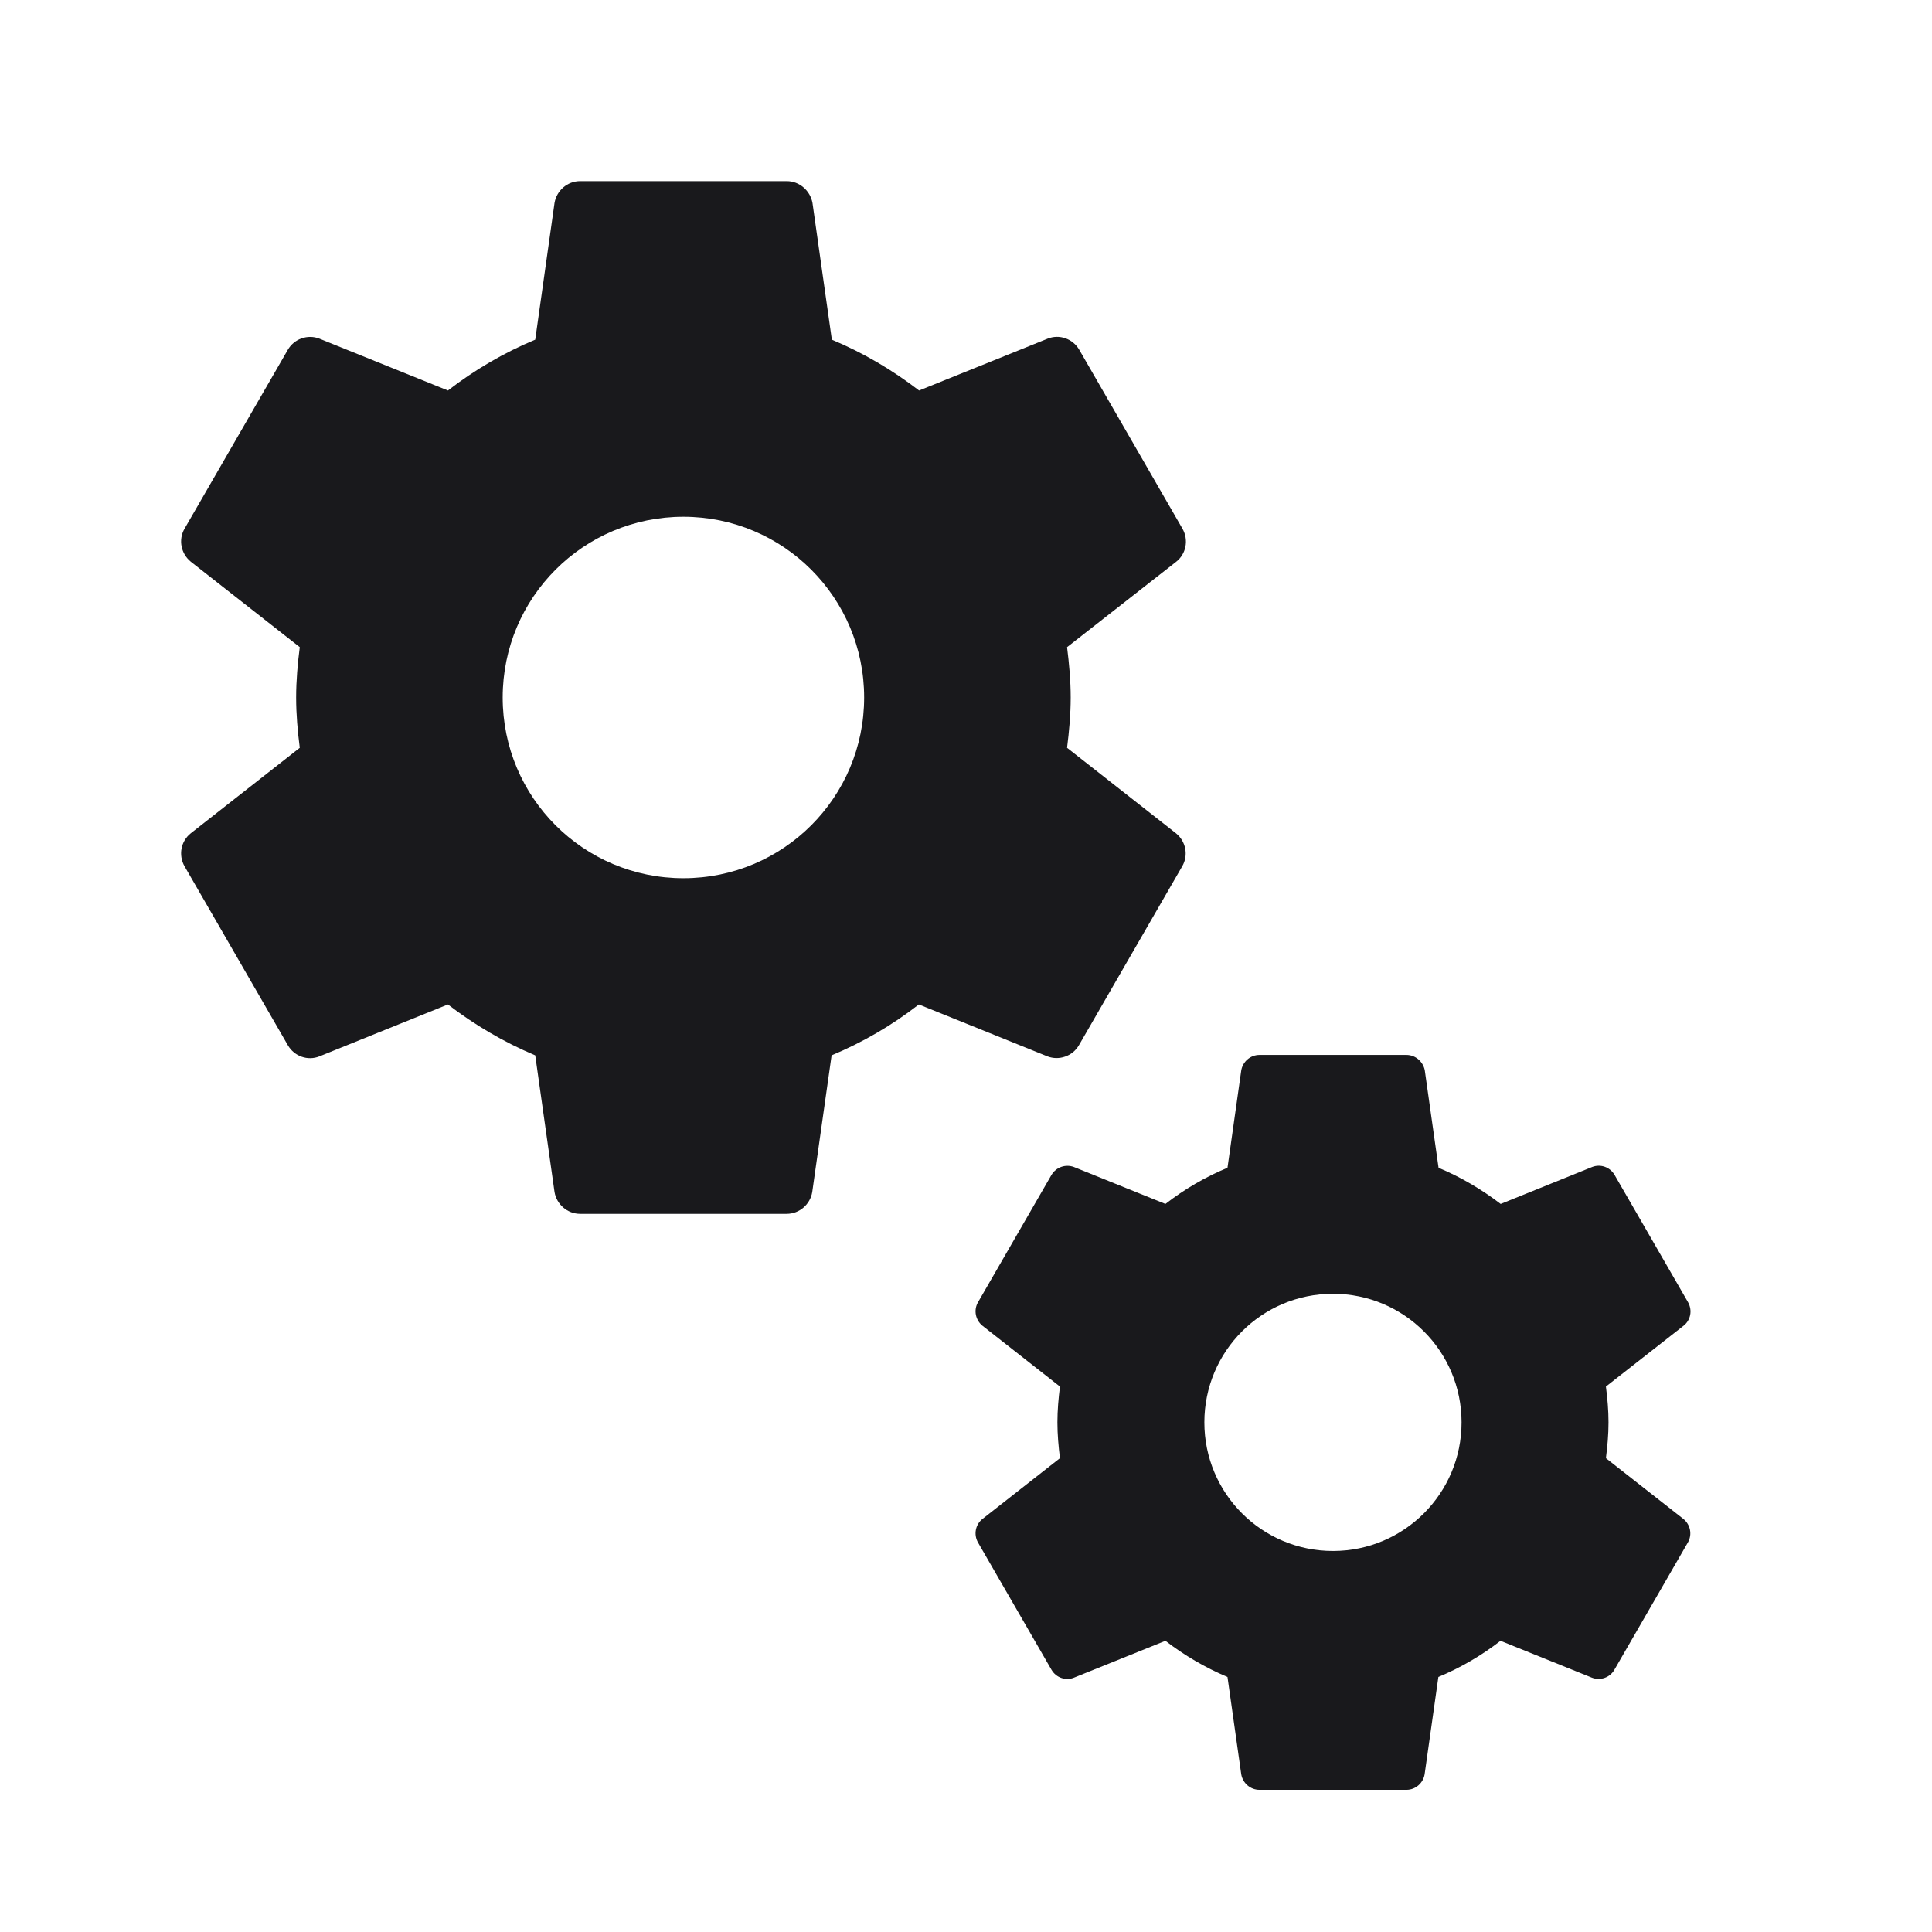 <?xml version="1.0" encoding="UTF-8"?> <svg xmlns="http://www.w3.org/2000/svg" width="32" height="32" viewBox="0 0 32 32" fill="none"> <g clip-path="url(#clip0_456_494)"> <path d="M17.674 12.386C17.708 12.113 17.734 11.835 17.734 11.553C17.734 11.27 17.708 10.992 17.674 10.719L19.483 9.303C19.645 9.175 19.692 8.944 19.585 8.756L17.875 5.792C17.768 5.609 17.545 5.532 17.353 5.609L15.223 6.468C14.783 6.13 14.3 5.844 13.778 5.626L13.457 3.359C13.419 3.158 13.243 3 13.03 3H9.609C9.395 3 9.22 3.158 9.185 3.359L8.865 5.626C8.348 5.841 7.862 6.125 7.419 6.468L5.29 5.609C5.195 5.572 5.091 5.571 4.995 5.605C4.899 5.638 4.819 5.705 4.768 5.792L3.057 8.756C2.95 8.94 2.998 9.171 3.16 9.303L4.965 10.719C4.93 10.992 4.905 11.27 4.905 11.553C4.905 11.835 4.93 12.113 4.965 12.386L3.16 13.802C2.998 13.93 2.95 14.161 3.057 14.349L4.768 17.313C4.875 17.497 5.097 17.574 5.29 17.497L7.419 16.637C7.86 16.975 8.343 17.261 8.865 17.48L9.185 19.746C9.22 19.947 9.395 20.105 9.609 20.105H13.03C13.243 20.105 13.419 19.947 13.453 19.746L13.774 17.48C14.291 17.264 14.777 16.981 15.219 16.637L17.349 17.497C17.443 17.533 17.548 17.534 17.643 17.5C17.739 17.467 17.819 17.4 17.87 17.313L19.581 14.349C19.688 14.165 19.641 13.934 19.478 13.802L17.674 12.386ZM11.319 14.546C9.664 14.546 8.326 13.207 8.326 11.553C8.326 9.898 9.664 8.559 11.319 8.559C12.974 8.559 14.313 9.898 14.313 11.553C14.313 13.207 12.974 14.546 11.319 14.546Z" fill="#19191C"></path> <path d="M26.599 24.152C26.624 23.957 26.642 23.76 26.642 23.559C26.642 23.358 26.624 23.16 26.599 22.966L27.886 21.958C28.002 21.867 28.035 21.703 27.959 21.569L26.742 19.46C26.666 19.329 26.508 19.275 26.371 19.329L24.856 19.941C24.542 19.701 24.198 19.497 23.827 19.342L23.599 17.729C23.572 17.586 23.447 17.473 23.295 17.473H20.861C20.708 17.473 20.584 17.586 20.559 17.729L20.331 19.342C19.963 19.495 19.617 19.697 19.303 19.941L17.787 19.329C17.72 19.304 17.646 19.303 17.578 19.327C17.51 19.351 17.453 19.398 17.416 19.46L16.199 21.569C16.123 21.7 16.157 21.864 16.272 21.958L17.556 22.966C17.532 23.16 17.514 23.358 17.514 23.559C17.514 23.76 17.532 23.957 17.556 24.152L16.272 25.159C16.157 25.251 16.123 25.415 16.199 25.549L17.416 27.657C17.492 27.788 17.651 27.843 17.787 27.788L19.303 27.177C19.616 27.417 19.96 27.621 20.331 27.776L20.559 29.389C20.584 29.532 20.708 29.645 20.861 29.645H23.295C23.447 29.645 23.572 29.532 23.596 29.389L23.824 27.776C24.192 27.623 24.538 27.421 24.853 27.177L26.368 27.788C26.435 27.814 26.51 27.815 26.578 27.791C26.646 27.767 26.703 27.72 26.739 27.657L27.956 25.549C28.032 25.418 27.999 25.254 27.883 25.159L26.599 24.152ZM22.078 25.689C20.9 25.689 19.948 24.736 19.948 23.559C19.948 22.381 20.9 21.429 22.078 21.429C23.255 21.429 24.208 22.381 24.208 23.559C24.208 24.736 23.255 25.689 22.078 25.689Z" fill="#19191C"></path> </g> <defs> <clipPath id="clip0_456_494"> <rect width="32" height="32" fill="white"></rect> </clipPath> </defs> </svg> 